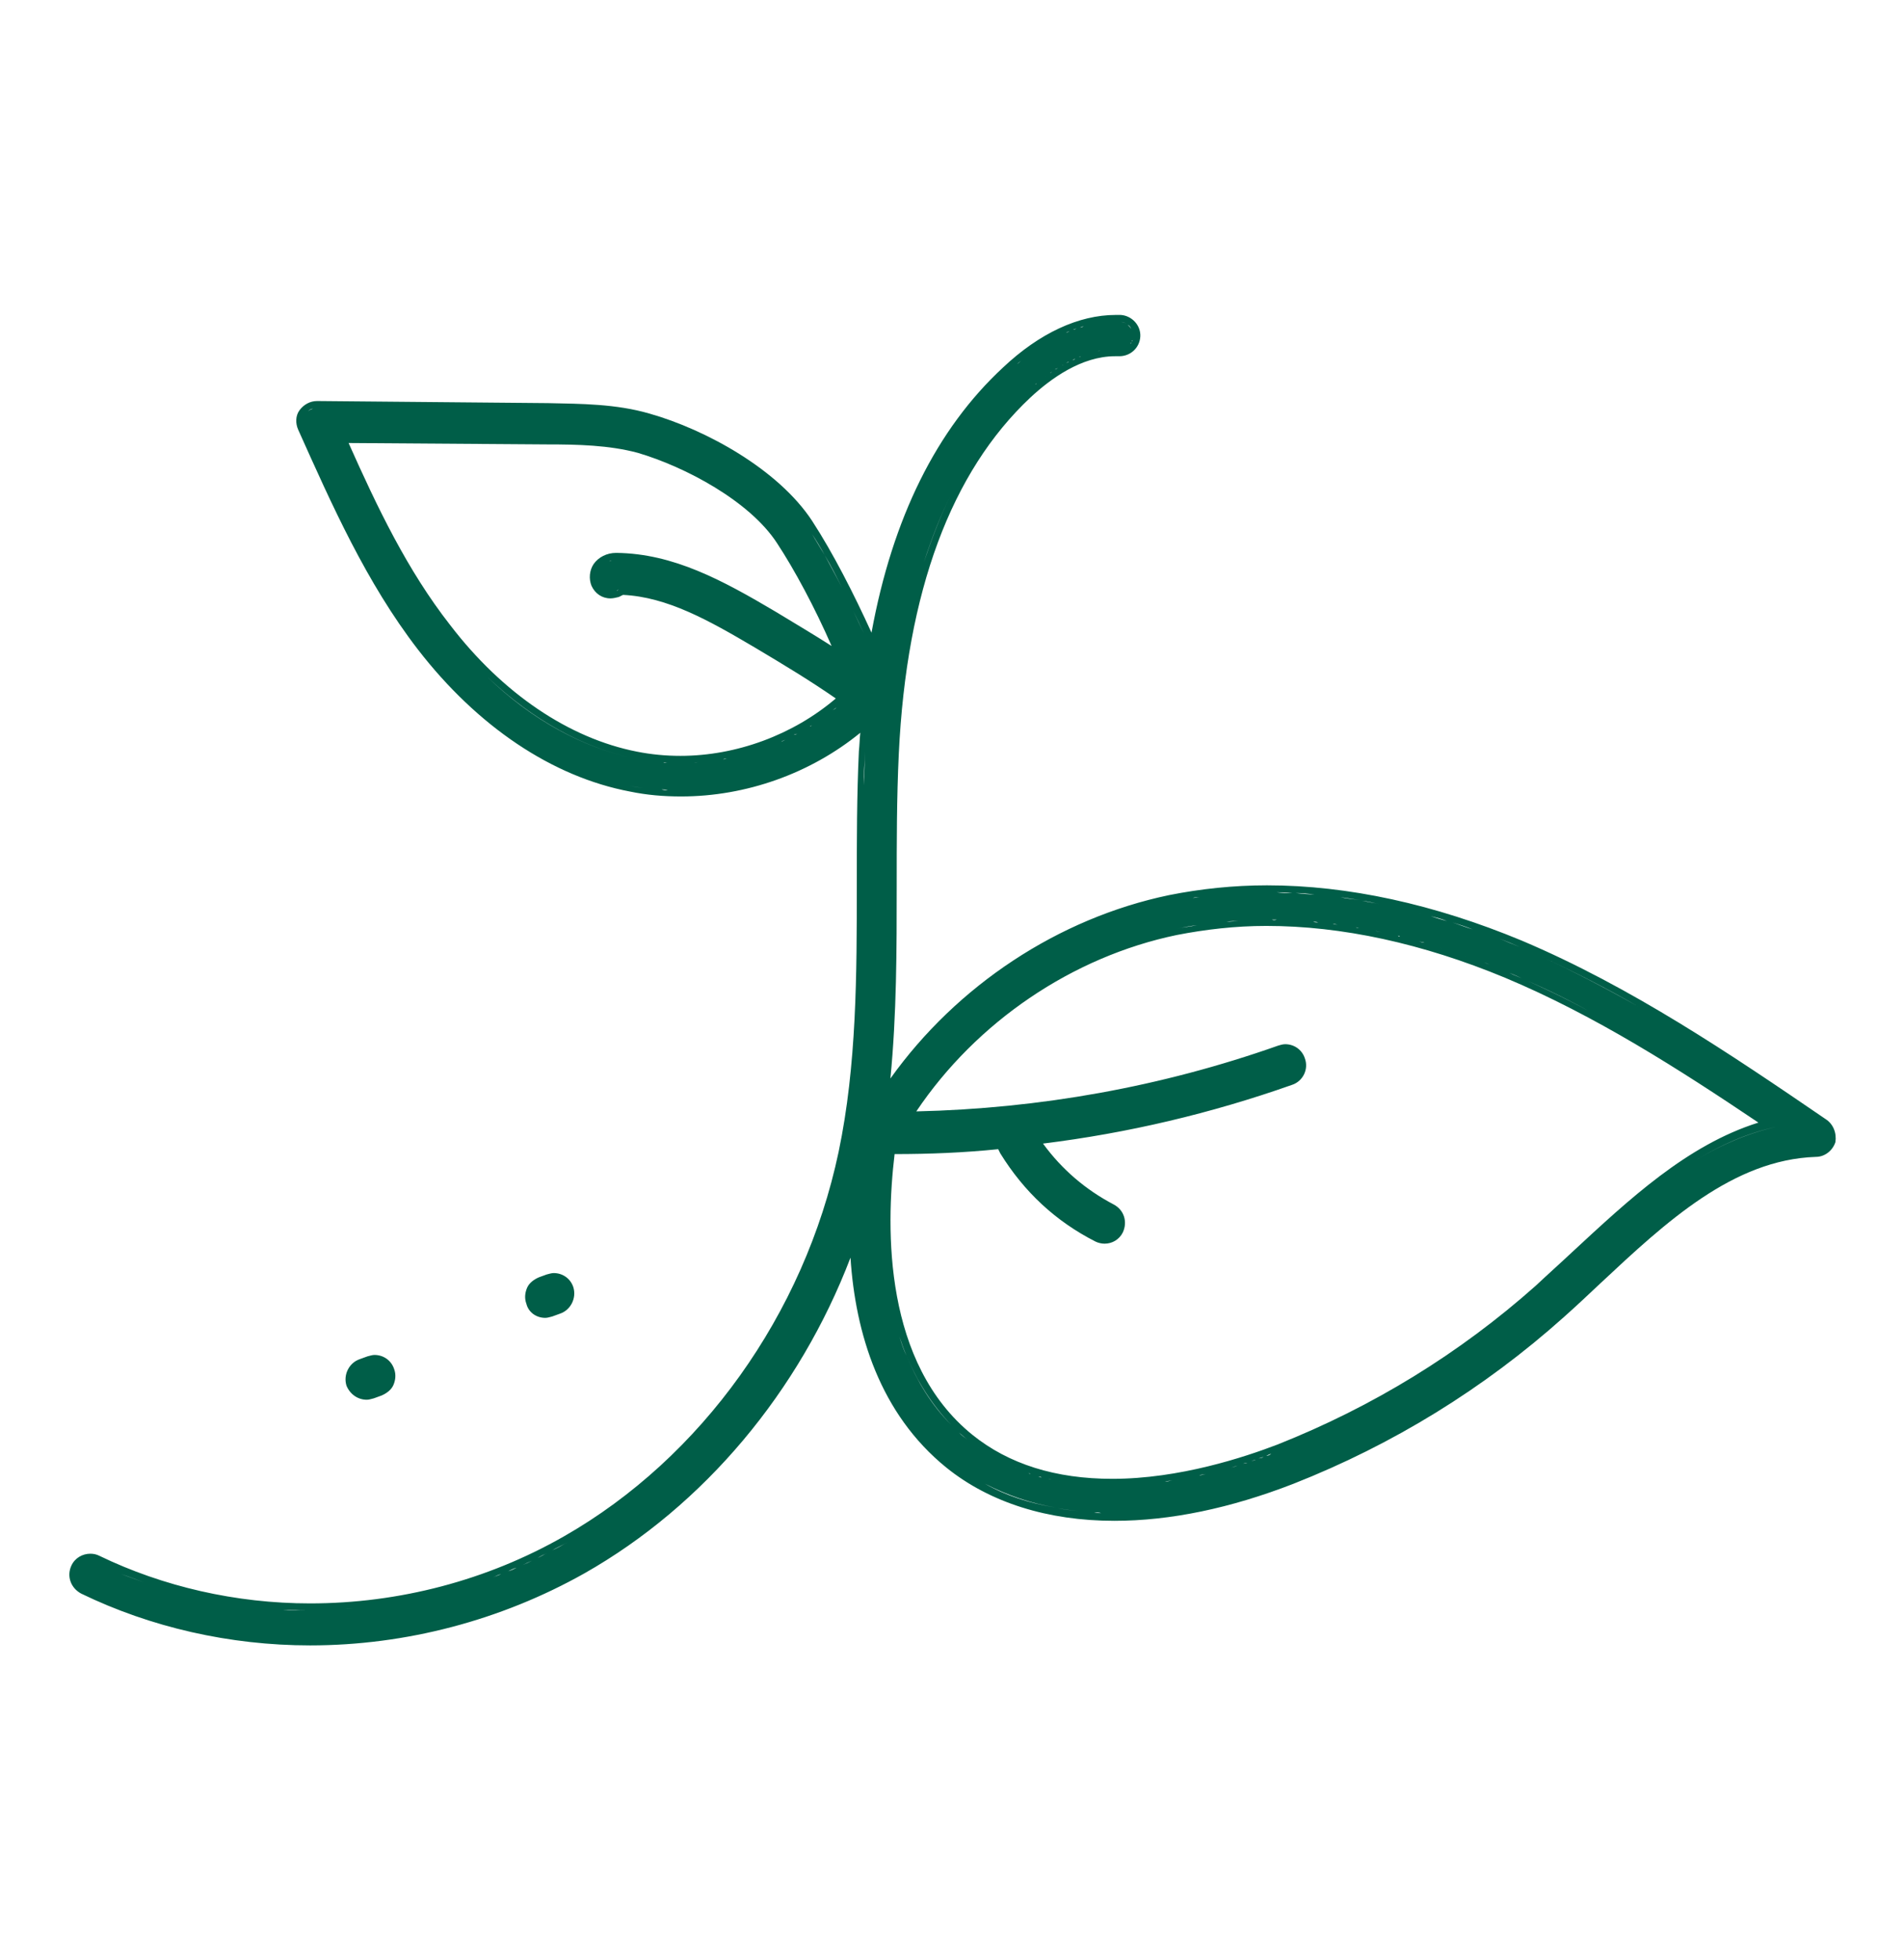 <?xml version="1.0" encoding="utf-8"?>
<!-- Generator: Adobe Illustrator 25.0.1, SVG Export Plug-In . SVG Version: 6.00 Build 0)  -->
<svg version="1.1" id="レイヤー_1" xmlns="http://www.w3.org/2000/svg" xmlns:xlink="http://www.w3.org/1999/xlink" x="0px"
	 y="0px" viewBox="0 0 272 280" style="enable-background:new 0 0 272 280;" xml:space="preserve">
<style type="text/css">
	.st0{fill:#005E48;}
</style>
<g>
	<path class="st0" d="M260.8,159.9c-13.6-9.3-27.8-18.9-43.4-25.5c-12.5-5.2-24.8-7.9-36.4-7.9v1l0-1h0c-4.8,0-9.5,0.5-14,1.4
		c-15.8,3.3-30.3,12.9-39.8,26.2c0.9-9.2,0.9-18.5,0.9-27.5c0-6.2,0-12.6,0.3-18.9c1.1-23.2,7.5-40.3,18.8-50.9
		c2.9-2.7,7.3-5.9,12.1-5.9c0.2,0,0.3,0,0.5,0l0.1,0c1.6,0,2.9-1.2,3-2.8c0.1-1.6-1.2-3-2.8-3.1c-0.2,0-0.5,0-0.7,0
		c-5.3,0-10.9,2.6-16.1,7.5c-9.5,8.8-15.8,21.5-18.8,37.9C122,84.9,119,79,116,74.4c-4.8-7.3-15.1-13-23.2-15.3
		c-4.8-1.4-9.8-1.4-14.5-1.5l-33-0.3l0,0h0c-1,0-1.9,0.5-2.5,1.3c-0.6,0.8-0.6,1.9-0.2,2.8c4.8,10.7,9.7,21.8,17.1,31.4
		c8.5,11,19.2,18.2,30.3,20.3c2.4,0.5,4.8,0.7,7.3,0.7c9.3,0,18.5-3.3,25.6-9.1c-0.1,0.9-0.1,1.7-0.2,2.6
		c-0.3,6.4-0.3,12.9-0.3,19.2c0,12.6,0,25.7-2.6,38.1c-4.9,23.2-19.6,43.7-39.2,54.9c-11,6.3-23.6,9.6-36.3,9.6
		c-10.6,0-21-2.4-30.1-6.8c-0.4-0.2-0.8-0.3-1.3-0.3c-1.1,0-2.2,0.6-2.7,1.7c-0.7,1.5-0.1,3.2,1.4,4c9.9,4.8,21.2,7.4,32.7,7.4
		c13.7,0,27.3-3.6,39.2-10.3c17.1-9.7,30.7-26,38-45.1c0.7,10.8,4.2,22.3,13.7,30c6.2,5,14.5,7.6,24,7.6c8,0,16.6-1.8,25.6-5.3
		c14.2-5.6,27.2-13.6,38.6-23.8c1.8-1.6,3.6-3.3,5.3-4.9c9.3-8.7,18.9-17.6,30.7-18c1.3,0,2.4-0.9,2.8-2.1
		C262.4,161.9,261.9,160.6,260.8,159.9z M123.3,129c0,2.4,0,4.8,0,7.2c0,4-0.2,8-0.4,12c0.3-4,0.4-8,0.4-12
		C123.3,133.8,123.3,131.4,123.3,129z M124.9,93.9C124.9,93.9,124.9,93.9,124.9,93.9L124.9,93.9C124.9,93.9,124.9,93.9,124.9,93.9
		L124.9,93.9z M253.8,161c-4.1,0.9-8,2.6-11.6,4.8C245.8,163.6,249.6,161.9,253.8,161L253.8,161z M224.6,178.9
		c-1.7,1.6-3.5,3.2-5.2,4.8c-10.9,9.7-23.3,17.3-36.9,22.7c-4.7,1.8-14,4.9-23.6,4.9c-8.1,0-14.8-2.1-20-6.3
		c-12.6-10.2-12.4-29.2-11.1-40.1c5,0,9.9-0.2,14.8-0.7c0.1,0.2,0.2,0.4,0.3,0.6c3.4,5.5,7.9,9.7,13.6,12.6c0.4,0.2,0.9,0.3,1.3,0.3
		c1.1,0,2.1-0.6,2.6-1.6c0.7-1.5,0.2-3.2-1.3-4c-4-2.1-7.4-5-10.1-8.7c12.1-1.5,24-4.3,35.6-8.4c1.5-0.5,2.4-2.2,1.8-3.8
		c-0.4-1.2-1.5-2-2.8-2c-0.3,0-0.7,0.1-1,0.2c-16.7,5.9-34.1,9-51.7,9.4c8.6-12.8,22.3-22.1,37.2-25.2c4.1-0.8,8.4-1.3,12.8-1.3
		c10.8,0,22.3,2.5,34.1,7.4c12.9,5.4,24.9,13.1,36.2,20.7C241,163.6,232.7,171.4,224.6,178.9z M185.6,151.6
		C185.6,151.6,185.6,151.6,185.6,151.6C185.6,151.6,185.6,151.6,185.6,151.6c0.1,0.4,0.1,0.8,0,1.1c-0.1,0.4-0.3,0.7-0.6,1
		c0.3-0.3,0.5-0.6,0.6-1C185.8,152.4,185.8,152,185.6,151.6z M185.3,151.1C185.3,151.1,185.4,151.1,185.3,151.1
		C185.4,151.1,185.3,151.1,185.3,151.1z M184.9,150.7C184.9,150.7,184.9,150.7,184.9,150.7C184.9,150.7,184.9,150.7,184.9,150.7z
		 M183.1,150.5c0.1,0,0.2-0.1,0.4-0.1C183.4,150.4,183.3,150.4,183.1,150.5z M183.6,150.4c0.1,0,0.1,0,0.2,0c0,0,0,0,0,0
		C183.8,150.3,183.7,150.3,183.6,150.4z M184.3,150.4C184.4,150.4,184.4,150.4,184.3,150.4C184.4,150.4,184.4,150.4,184.3,150.4z
		 M146.4,158.9L146.4,158.9c2.3-0.3,4.5-0.6,6.7-0.9C150.9,158.3,148.7,158.6,146.4,158.9z M132.7,159.9c3.4-0.1,6.9-0.3,10.3-0.6
		C139.6,159.6,136.1,159.8,132.7,159.9z M218.1,140.1c-0.8-0.4-1.7-0.7-2.5-1.1c0,0,0,0,0,0c0,0,0,0,0,0
		C216.4,139.3,217.2,139.7,218.1,140.1c3.7,1.6,7.2,3.4,10.8,5.4C225.3,143.5,221.7,141.7,218.1,140.1z M181.7,131.4
		c0.2,0,0.5,0,0.7,0C182.1,131.5,181.9,131.5,181.7,131.4z M184.6,131.5c0.2,0,0.3,0,0.5,0C184.9,131.5,184.7,131.5,184.6,131.5z
		 M187.6,131.7c0.2,0,0.5,0,0.7,0.1C188.1,131.8,187.8,131.8,187.6,131.7z M190.4,132c0.2,0,0.5,0.1,0.7,0.1
		C190.9,132.1,190.6,132.1,190.4,132z M193.7,132.5c0.2,0,0.3,0.1,0.5,0.1C194.1,132.6,193.9,132.6,193.7,132.5z M196.5,133
		c0.3,0.1,0.5,0.1,0.8,0.2C197,133.1,196.7,133.1,196.5,133z M199.7,133.7c0.1,0,0.2,0,0.3,0.1C199.9,133.8,199.8,133.8,199.7,133.7
		z M202.7,134.5c0.3,0.1,0.5,0.1,0.8,0.2C203.2,134.7,203,134.6,202.7,134.5z M205.7,135.4c0.2,0.1,0.4,0.1,0.7,0.2
		C206.1,135.5,205.9,135.5,205.7,135.4z M209.1,136.5c0.2,0.1,0.4,0.1,0.6,0.2C209.5,136.6,209.3,136.6,209.1,136.5z M212,137.5
		c0.3,0.1,0.5,0.2,0.8,0.3C212.5,137.7,212.2,137.6,212,137.5z M168.1,132.7c1-0.2,1.9-0.4,2.9-0.5C170,132.4,169,132.5,168.1,132.7
		z M172,132.1c0.7-0.1,1.3-0.2,2-0.3C173.3,131.9,172.6,132,172,132.1z M175.2,131.7c0.6-0.1,1.3-0.1,1.9-0.1
		C176.5,131.6,175.8,131.7,175.2,131.7z M178.3,131.5c0.7,0,1.3,0,2,0C179.6,131.5,179,131.5,178.3,131.5z M49.8,63.3l28.4,0.2
		c4.3,0,8.8,0.1,12.9,1.2c6.8,2,16,6.9,19.9,12.9c2.5,3.8,5.4,9.2,7.8,14.7c-2.5-1.6-5.2-3.2-8-4.9c-7.6-4.5-14.6-8.3-22.7-8.4
		l-0.1,0h0c-1.3,0-2.5,0.6-3.2,1.6c-0.6,0.9-0.7,2.1-0.3,3.1c0.5,1.1,1.5,1.8,2.7,1.8c0.4,0,0.8-0.1,1.2-0.2
		c0.2-0.1,0.4-0.2,0.6-0.3c6.3,0.3,12.2,3.6,18.8,7.5c4.2,2.5,8,4.8,11.6,7.3c-6.1,5.2-14.2,8.2-22.2,8.2c-2.1,0-4.2-0.2-6.2-0.6
		c-9.7-1.9-19.2-8.3-26.7-18.1C58.2,81.5,53.9,72.5,49.8,63.3z M88.1,84.4c0.1-0.1,0.2-0.1,0.3-0.2C88.3,84.3,88.2,84.4,88.1,84.4
		C88,84.4,88,84.4,88.1,84.4C88,84.4,88,84.4,88.1,84.4z M87.7,84.5c0,0-0.1,0-0.1,0C87.6,84.5,87.6,84.5,87.7,84.5z M87.3,84.6
		C87.3,84.6,87.3,84.6,87.3,84.6C87.3,84.6,87.3,84.6,87.3,84.6C87.3,84.6,87.3,84.6,87.3,84.6z M86.8,84.5c0,0-0.1,0-0.1,0
		C86.7,84.5,86.8,84.5,86.8,84.5z M86.2,84.3C86.2,84.3,86.2,84.3,86.2,84.3C86.2,84.3,86.2,84.3,86.2,84.3z M85.8,83.9
		C85.8,83.9,85.8,83.9,85.8,83.9C85.8,83.9,85.8,83.9,85.8,83.9z M85.7,81.2c0.1-0.2,0.3-0.4,0.5-0.6C86,80.8,85.8,81,85.7,81.2z
		 M86.4,80.6c0.1-0.1,0.3-0.2,0.4-0.2C86.6,80.4,86.5,80.5,86.4,80.6z M87,80.2c0.1,0,0.2-0.1,0.4-0.1C87.3,80.1,87.2,80.2,87,80.2z
		 M87.7,80.1c0.1,0,0.2,0,0.3,0c0,0,0.1,0,0.1,0C88,80.1,87.8,80.1,87.7,80.1z M88.7,84c1.7,0.1,3.3,0.3,4.9,0.7
		C92,84.3,90.3,84,88.7,84L88.7,84z M96.6,81.5c1.4,0.4,2.7,1,4.1,1.6C99.4,82.5,98,81.9,96.6,81.5z M119.5,101.1
		c-0.2,0.2-0.4,0.3-0.6,0.4C119.1,101.4,119.3,101.2,119.5,101.1z M117.9,102.3c-0.2,0.1-0.4,0.3-0.5,0.4
		C117.5,102.6,117.7,102.5,117.9,102.3z M116,103.6c-0.1,0.1-0.2,0.2-0.3,0.2C115.8,103.7,115.9,103.7,116,103.6z M113.9,104.8
		c-0.1,0.1-0.3,0.2-0.5,0.2C113.6,104.9,113.8,104.9,113.9,104.8z M112.2,105.7c-0.2,0.1-0.4,0.2-0.6,0.3
		C111.7,105.9,111.9,105.8,112.2,105.7z M110.3,106.5c-0.2,0.1-0.4,0.2-0.7,0.3C109.9,106.7,110.1,106.6,110.3,106.5z M108.3,107.2
		c-0.2,0.1-0.4,0.1-0.5,0.2C107.9,107.3,108.1,107.3,108.3,107.2z M105.8,107.9c-0.1,0-0.2,0-0.2,0.1
		C105.7,108,105.8,108,105.8,107.9z M103.9,108.4c-0.2,0-0.4,0.1-0.6,0.1C103.5,108.4,103.7,108.4,103.9,108.4z M101.9,108.7
		c-0.2,0-0.5,0.1-0.7,0.1C101.5,108.8,101.7,108.7,101.9,108.7z M99.9,108.9c-0.2,0-0.4,0-0.7,0.1C99.4,108.9,99.7,108.9,99.9,108.9
		z M97.5,109c-0.1,0-0.2,0-0.3,0C97.3,109,97.4,109,97.5,109z M55,76.5c1.2,2.3,2.5,4.6,3.9,6.9C57.6,81.2,56.3,78.9,55,76.5
		c-1.2-2.3-2.4-4.7-3.5-7.1C52.6,71.8,53.8,74.2,55,76.5z M64.9,91.7c1.5,1.8,3.1,3.5,4.7,5c6.5,6.2,13.8,10.2,21.2,11.7
		c0,0,0,0,0,0c0,0,0,0,0,0c-7.4-1.5-14.8-5.5-21.2-11.7C68,95.2,66.4,93.5,64.9,91.7z M95.3,109c-0.2,0-0.4,0-0.5,0
		C94.9,108.9,95.1,109,95.3,109z M93.3,108.8c-0.2,0-0.4,0-0.6-0.1C92.9,108.8,93.1,108.8,93.3,108.8z M128.5,191
		c0.3,0.9,0.6,1.8,1,2.7c1.5,3.6,3.6,7,6.4,9.9c-2.9-2.9-4.9-6.3-6.4-9.9C129.1,192.9,128.8,192,128.5,191z M137,204.7
		c0.4,0.3,0.8,0.7,1.2,1c0,0,0,0,0,0c0,0,0,0,0,0C137.8,205.4,137.4,205.1,137,204.7z M158.3,212.3c-0.2,0-0.4,0-0.6,0
		C157.9,212.3,158.1,212.3,158.3,212.3z M156.7,212.2c-0.2,0-0.3,0-0.5,0C156.4,212.2,156.6,212.2,156.7,212.2z M154.8,212.1
		c-0.1,0-0.1,0-0.2,0C154.7,212.1,154.7,212.1,154.8,212.1z M153.3,211.9c-0.2,0-0.3,0-0.5-0.1C153,211.9,153.1,211.9,153.3,211.9z
		 M151.8,211.7c-0.2,0-0.4-0.1-0.6-0.1C151.4,211.6,151.6,211.7,151.8,211.7z M150.3,211.4c-0.2,0-0.4-0.1-0.6-0.1
		C150,211.3,150.1,211.4,150.3,211.4z M148.8,211.1c-0.2,0-0.4-0.1-0.5-0.1C148.5,211,148.7,211,148.8,211.1z M147.2,210.6
		c-0.1,0-0.2-0.1-0.3-0.1C147,210.5,147.1,210.5,147.2,210.6z M145.4,209.9c-0.1-0.1-0.3-0.1-0.4-0.2
		C145.2,209.8,145.3,209.9,145.4,209.9z M144,209.3c-0.2-0.1-0.3-0.2-0.5-0.2C143.7,209.2,143.9,209.3,144,209.3z M142.7,208.7
		c-0.2-0.1-0.4-0.2-0.5-0.3C142.3,208.5,142.5,208.6,142.7,208.7z M141.3,207.9c-0.2-0.1-0.3-0.2-0.5-0.3
		C140.9,207.7,141.1,207.8,141.3,207.9z M139.9,207c-0.1-0.1-0.3-0.2-0.4-0.3C139.6,206.8,139.8,206.9,139.9,207z M181.9,207.7
		c0.3-0.1,0.6-0.2,0.9-0.4C182.5,207.4,182.2,207.6,181.9,207.7z M159.1,212.3c0.4,0,0.7,0,1.1,0
		C159.9,212.3,159.5,212.3,159.1,212.3z M160.9,212.3c0.4,0,0.8,0,1.2-0.1C161.7,212.2,161.3,212.2,160.9,212.3z M162.6,212.2
		c0.6,0,1.1-0.1,1.7-0.1C163.7,212.1,163.1,212.1,162.6,212.2z M164.4,212c0.5-0.1,1-0.1,1.5-0.2C165.4,211.9,164.9,211.9,164.4,212
		z M166.4,211.7c0.4-0.1,0.7-0.1,1.1-0.2C167.1,211.6,166.8,211.7,166.4,211.7z M168.1,211.5c0.3-0.1,0.6-0.1,1-0.2
		C168.8,211.3,168.5,211.4,168.1,211.5z M169.7,211.2c0.3-0.1,0.6-0.1,0.9-0.2C170.4,211,170,211.1,169.7,211.2z M171.3,210.8
		c0.3-0.1,0.6-0.1,1-0.2C171.9,210.7,171.6,210.8,171.3,210.8z M172.8,210.5c0.4-0.1,0.7-0.2,1.1-0.3
		C173.5,210.3,173.1,210.4,172.8,210.5z M174.2,210.1c0.5-0.1,0.9-0.2,1.4-0.4C175.1,209.9,174.7,210,174.2,210.1z M175.9,209.7
		c0.3-0.1,0.6-0.2,0.9-0.3C176.6,209.5,176.3,209.6,175.9,209.7z M177.4,209.2c0.3-0.1,0.5-0.2,0.8-0.2
		C177.9,209.1,177.6,209.1,177.4,209.2z M178.7,208.8c0.2-0.1,0.5-0.2,0.7-0.2C179.1,208.7,178.9,208.7,178.7,208.8z M179.8,208.4
		c0.2-0.1,0.5-0.2,0.7-0.2C180.3,208.3,180.1,208.3,179.8,208.4z M180.9,208c0.2-0.1,0.5-0.2,0.7-0.3
		C181.4,207.9,181.2,208,180.9,208z M242.1,148.7c-1.8-1.1-3.6-2.2-5.4-3.3C238.5,146.5,240.3,147.6,242.1,148.7z M220,136.6
		c4.8,2.2,9.5,4.6,14,7.2C229.4,141.2,224.8,138.8,220,136.6c-1-0.4-1.9-0.9-2.9-1.3c-1-0.4-2-0.8-2.9-1.2c1,0.4,2,0.8,2.9,1.2
		C218,135.8,219,136.2,220,136.6z M182.4,127.5c0.7,0,1.5,0,2.2,0.1C183.8,127.6,183.1,127.6,182.4,127.5z M185.1,127.6
		c0.9,0,1.8,0.1,2.7,0.2C187,127.8,186,127.7,185.1,127.6z M188.5,127.9c0.7,0.1,1.5,0.2,2.2,0.2C190,128.1,189.3,128,188.5,127.9z
		 M191.5,128.2c0.9,0.1,1.9,0.3,2.8,0.4C193.4,128.5,192.4,128.4,191.5,128.2z M194.6,128.7c0.8,0.1,1.7,0.3,2.5,0.5
		C196.3,129,195.5,128.9,194.6,128.7z M197.9,129.3c0.8,0.2,1.7,0.4,2.5,0.6C199.6,129.7,198.8,129.5,197.9,129.3z M200.8,130
		c1,0.2,1.9,0.5,2.9,0.7C202.7,130.5,201.8,130.2,200.8,130z M204.4,130.9c0.8,0.2,1.6,0.4,2.3,0.7
		C206,131.4,205.2,131.2,204.4,130.9z M207.5,131.8c1,0.3,1.9,0.6,2.9,1C209.4,132.5,208.4,132.1,207.5,131.8z M210.9,133
		c0.8,0.3,1.6,0.6,2.4,0.9C212.5,133.6,211.7,133.3,210.9,133z M181,127.5c0.2,0,0.4,0,0.6,0c-0.5,0-0.9,0-1.4,0
		C180.5,127.5,180.8,127.5,181,127.5z M170.4,128.3c0.3-0.1,0.7-0.1,1-0.1C171.1,128.2,170.7,128.3,170.4,128.3z M173.6,127.9
		c0.4,0,0.8-0.1,1.2-0.1C174.4,127.8,174,127.9,173.6,127.9z M176.8,127.7c0.4,0,0.8,0,1.3-0.1C177.7,127.6,177.3,127.6,176.8,127.7
		z M167.2,128.9C167.2,128.9,167.3,128.9,167.2,128.9C167.3,128.9,167.2,128.9,167.2,128.9c-12.2,2.5-23.5,8.9-32.3,17.7
		C143.7,137.8,155.1,131.4,167.2,128.9z M129.3,91.2c0.5-2.5,1-5,1.7-7.4C130.3,86.2,129.8,88.6,129.3,91.2z M132,80.3
		c1.1-3.4,2.3-6.5,3.8-9.5C134.3,73.8,133.1,77,132,80.3z M147.2,55.5c0.1-0.1,0.1-0.1,0.2-0.2C147.3,55.4,147.2,55.5,147.2,55.5z
		 M146.3,51.2c0.2-0.2,0.4-0.3,0.6-0.5C146.7,50.9,146.5,51,146.3,51.2z M147.3,50.4c0.2-0.1,0.4-0.3,0.6-0.4
		C147.7,50.1,147.5,50.3,147.3,50.4z M148.3,49.7c0.2-0.1,0.4-0.2,0.5-0.4C148.7,49.5,148.5,49.6,148.3,49.7z M149.3,49.1
		c0.2-0.1,0.4-0.2,0.5-0.3C149.7,48.9,149.5,49,149.3,49.1z M150.3,48.5c0.2-0.1,0.4-0.2,0.5-0.3C150.7,48.3,150.5,48.4,150.3,48.5z
		 M151.3,48c0.2-0.1,0.4-0.2,0.5-0.3C151.7,47.8,151.5,47.9,151.3,48z M152.3,47.5c0.2-0.1,0.4-0.1,0.5-0.2
		C152.7,47.4,152.5,47.5,152.3,47.5z M153.3,47.1c0.2-0.1,0.4-0.1,0.5-0.2C153.7,47,153.5,47.1,153.3,47.1z M154.3,46.8
		c0.2-0.1,0.3-0.1,0.5-0.2C154.7,46.7,154.5,46.8,154.3,46.8z M155.3,46.5c0.2,0,0.4-0.1,0.5-0.1C155.6,46.4,155.5,46.5,155.3,46.5z
		 M156.3,46.3c0.2,0,0.3-0.1,0.5-0.1C156.6,46.2,156.5,46.3,156.3,46.3z M157.3,46.1c0.2,0,0.3,0,0.5-0.1
		C157.6,46.1,157.4,46.1,157.3,46.1z M158.2,46c0.2,0,0.4,0,0.5,0C158.6,46,158.4,46,158.2,46z M159.1,49.9c-0.2,0-0.3,0-0.5,0
		C158.8,49.9,158.9,49.9,159.1,49.9z M158.1,50c-0.2,0-0.3,0-0.5,0.1C157.8,50,158,50,158.1,50z M157.2,50.1c-0.1,0-0.3,0.1-0.4,0.1
		C156.9,50.2,157,50.1,157.2,50.1z M156.3,50.3c-0.1,0-0.3,0.1-0.4,0.1C156,50.4,156.1,50.4,156.3,50.3z M155.3,50.6
		c-0.1,0-0.3,0.1-0.4,0.1C155.1,50.7,155.2,50.6,155.3,50.6z M154.4,50.9c-0.1,0.1-0.3,0.1-0.4,0.2C154.2,51,154.3,50.9,154.4,50.9z
		 M153.6,51.3c-0.1,0.1-0.3,0.1-0.4,0.2C153.3,51.4,153.4,51.3,153.6,51.3z M152.7,51.7c-0.1,0.1-0.3,0.1-0.4,0.2
		C152.4,51.8,152.6,51.7,152.7,51.7z M151.9,52.1c-0.1,0.1-0.2,0.1-0.4,0.2C151.6,52.3,151.7,52.2,151.9,52.1z M151.1,52.6
		c-0.1,0.1-0.2,0.1-0.4,0.2C150.8,52.7,150.9,52.7,151.1,52.6z M150.3,53.1c-0.1,0.1-0.2,0.2-0.3,0.2
		C150,53.3,150.2,53.2,150.3,53.1z M149.5,53.6c-0.1,0.1-0.2,0.2-0.3,0.2C149.3,53.8,149.4,53.7,149.5,53.6z M148.8,54.2
		c-0.1,0.1-0.2,0.1-0.3,0.2C148.6,54.3,148.7,54.3,148.8,54.2z M148.1,54.8c-0.1,0.1-0.2,0.1-0.2,0.2
		C147.9,54.9,148,54.8,148.1,54.8z M159.9,49.9c0.1,0,0.2,0,0.2,0C160.1,49.9,160,49.9,159.9,49.9C159.9,49.9,159.9,49.9,159.9,49.9
		z M160.3,49.9c0.1,0,0.1,0,0.2-0.1C160.4,49.9,160.4,49.9,160.3,49.9z M160.7,49.8c0.1,0,0.1-0.1,0.2-0.1
		C160.8,49.7,160.7,49.8,160.7,49.8z M161,49.6c0.1,0,0.1-0.1,0.2-0.1C161.1,49.5,161.1,49.6,161,49.6z M161.3,49.4
		c0.1,0,0.1-0.1,0.1-0.2C161.4,49.3,161.3,49.4,161.3,49.4z M161.9,48.4c0-0.1,0.1-0.3,0.1-0.4C161.9,48.2,161.9,48.3,161.9,48.4z
		 M161.5,49.1c0-0.1,0.1-0.1,0.1-0.2C161.6,49,161.6,49.1,161.5,49.1z M161.7,48.8c0-0.1,0.1-0.2,0.1-0.2
		C161.8,48.7,161.8,48.7,161.7,48.8z M161.6,47c-0.1-0.2-0.3-0.4-0.5-0.6C161.3,46.5,161.5,46.7,161.6,47z M160.1,46
		c0.3,0,0.5,0.1,0.8,0.2C160.6,46.1,160.3,46,160.1,46c-0.3,0-0.6,0-0.8,0c0.1,0,0.1,0,0.2,0C159.6,46,159.8,46,160.1,46z
		 M144.9,52.3c-0.3,0.3-0.7,0.6-1,0.9C144.2,52.9,144.6,52.6,144.9,52.3z M145.9,51.5c-0.2,0.2-0.4,0.4-0.6,0.5
		C145.4,51.9,145.7,51.7,145.9,51.5z M125.5,90.2c-0.1,0.6-0.2,1.3-0.3,1.9c0,0,0,0,0,0C125.3,91.5,125.4,90.8,125.5,90.2z
		 M123.4,90.5c0.3,0.6,0.5,1.2,0.8,1.7c0,0,0,0,0,0C123.9,91.6,123.7,91.1,123.4,90.5c-0.5-1.1-1-2.1-1.5-3.2
		C122.4,88.3,122.9,89.4,123.4,90.5z M117.8,79.3c0.9,1.5,1.7,3.1,2.5,4.7C119.5,82.4,118.6,80.8,117.8,79.3c-0.6-1-1.2-2-1.8-3
		C116.6,77.2,117.2,78.2,117.8,79.3z M44.7,58.4c-0.3,0.1-0.6,0.2-0.8,0.5C44.1,58.6,44.4,58.4,44.7,58.4z M91.8,112.6
		c-0.6-0.1-1.2-0.2-1.8-0.3C90.7,112.4,91.2,112.5,91.8,112.6z M97.1,112.9c-0.3,0-0.6,0-0.9,0C96.5,112.9,96.8,112.9,97.1,112.9
		C97.2,112.9,97.1,112.9,97.1,112.9z M92.7,112.7c0.3,0,0.6,0.1,0.9,0.1C93.3,112.7,93,112.7,92.7,112.7z M94.5,112.8
		c0.3,0,0.6,0,0.9,0.1C95.1,112.9,94.8,112.9,94.5,112.8z M123.8,103.9c-0.1,1.2-0.2,2.3-0.2,3.5c-0.1,1.6-0.1,3.2-0.2,4.8
		c-0.1,3.2-0.1,6.4-0.1,9.6c0-3.2,0-6.4,0.1-9.6c0-1.6,0.1-3.2,0.2-4.8C123.6,106.2,123.7,105.1,123.8,103.9L123.8,103.9z M81,220.4
		c-0.7,0.4-1.4,0.8-2.1,1.1C79.6,221.1,80.3,220.8,81,220.4z M44.6,230.1c0.4,0,0.9,0,1.3,0C45.5,230.1,45,230.1,44.6,230.1z
		 M78.2,221.9c-0.5,0.2-0.9,0.5-1.4,0.7C77.3,222.3,77.7,222.1,78.2,221.9z M76,223c-0.4,0.2-0.8,0.4-1.3,0.6
		C75.1,223.4,75.5,223.2,76,223z M73.8,224c-0.4,0.2-0.8,0.4-1.2,0.5C73,224.3,73.4,224.1,73.8,224z M71.6,224.9
		c-0.4,0.2-0.8,0.3-1.2,0.5C70.8,225.2,71.2,225,71.6,224.9z M69.4,225.7c-0.4,0.1-0.8,0.3-1.2,0.4C68.6,226,69,225.8,69.4,225.7z
		 M67.2,226.4c-0.4,0.1-0.8,0.3-1.2,0.4C66.4,226.7,66.8,226.6,67.2,226.4z M65,227.1c-0.4,0.1-0.8,0.2-1.2,0.3
		C64.1,227.4,64.6,227.2,65,227.1z M62.7,227.7c-0.4,0.1-0.9,0.2-1.3,0.3C61.9,227.9,62.3,227.8,62.7,227.7z M60.5,228.3
		c-0.5,0.1-0.9,0.2-1.4,0.3C59.6,228.5,60,228.4,60.5,228.3z M58.2,228.7c-0.5,0.1-1.1,0.2-1.6,0.3
		C57.2,228.9,57.7,228.8,58.2,228.7z M56,229.1c-0.8,0.1-1.5,0.2-2.3,0.3C54.5,229.4,55.2,229.3,56,229.1z M53.1,229.5
		c-0.5,0.1-1.1,0.1-1.6,0.2C52,229.7,52.5,229.6,53.1,229.5z M50.6,229.8c-0.5,0-0.9,0.1-1.4,0.1C49.6,229.9,50.1,229.8,50.6,229.8z
		 M48.2,230c-0.4,0-0.9,0-1.3,0.1C47.3,230,47.8,230,48.2,230z M17,224.7c-1.1-0.5-2.2-1-3.3-1.5C14.8,223.7,15.9,224.2,17,224.7z
		 M43.9,230.1c-1.2,0-2.3,0-3.5-0.1C41.5,230,42.7,230.1,43.9,230.1z M39.9,230c-1.2-0.1-2.4-0.2-3.6-0.3
		C37.5,229.8,38.7,229.9,39.9,230z M36.2,229.6c-1.2-0.1-2.4-0.3-3.6-0.5C33.8,229.3,35,229.5,36.2,229.6z M32.3,229.1
		c-1.2-0.2-2.3-0.4-3.5-0.7C30,228.7,31.1,228.9,32.3,229.1z M28.3,228.3c-1.1-0.3-2.2-0.5-3.3-0.8
		C26.1,227.8,27.2,228.1,28.3,228.3z M24.4,227.3c-1.1-0.3-2.2-0.7-3.3-1C22.2,226.6,23.3,227,24.4,227.3z M20.6,226.1
		c-1.1-0.4-2.2-0.8-3.3-1.2C18.5,225.3,19.5,225.7,20.6,226.1z M13.3,223c0,0-0.1,0-0.1,0C13.2,223,13.2,223,13.3,223z M12.9,223
		c0,0-0.1,0-0.1,0C12.8,223,12.8,223,12.9,223C12.8,223,12.9,223,12.9,223z M12.4,223c0,0-0.1,0-0.1,0C12.3,223,12.3,223,12.4,223z
		 M11.8,223.2C11.8,223.3,11.8,223.3,11.8,223.2C11.8,223.3,11.8,223.3,11.8,223.2z M11.4,223.6C11.4,223.6,11.4,223.6,11.4,223.6
		C11.4,223.6,11.4,223.6,11.4,223.6z M64.1,231.4c-1.6,0.4-3.3,0.8-4.9,1.1C60.8,232.2,62.4,231.9,64.1,231.4
		c1.6-0.4,3.3-0.9,4.9-1.4C67.3,230.5,65.7,231,64.1,231.4z M71.3,229.2c1.6-0.6,3.2-1.2,4.7-1.9C74.5,227.9,72.9,228.6,71.3,229.2z
		 M159.1,216.2c-0.3,0-0.7,0-1,0C158.4,216.2,158.8,216.2,159.1,216.2C159.1,216.2,159.1,216.2,159.1,216.2z M138.9,211
		c0.6,0.4,1.2,0.7,1.8,1C140.1,211.7,139.5,211.4,138.9,211z M140.7,212c3.1,1.6,6.5,2.8,10.1,3.4
		C147.1,214.8,143.7,213.7,140.7,212z M151.1,215.5c1,0.2,2,0.3,3,0.4C153,215.8,152,215.7,151.1,215.5z M154.8,216
		c0.3,0,0.6,0.1,0.9,0.1C155.4,216.1,155.1,216,154.8,216z M156.3,216.1c0.3,0,0.7,0,1,0.1C157,216.2,156.7,216.2,156.3,216.1z
		 M261.1,162.9c-0.1,0.2-0.2,0.4-0.3,0.6C260.9,163.3,261,163.1,261.1,162.9c0.1-0.2,0.1-0.4,0.1-0.6c0-0.4-0.2-0.8-0.4-1.1
		c0.2,0.3,0.4,0.7,0.4,1.1C261.1,162.5,261.1,162.7,261.1,162.9z"/>
	<path class="st0" d="M77.9,188.3c0.3,0,0.6-0.1,1-0.2l1.1-0.4c1.5-0.5,2.4-2.2,1.9-3.8c-0.4-1.2-1.5-2-2.8-2h0
		c-0.3,0-0.6,0.1-1,0.2l-1.1,0.4c-0.7,0.3-1.4,0.8-1.7,1.5c-0.3,0.7-0.4,1.5-0.1,2.3C75.5,187.5,76.6,188.3,77.9,188.3z M79.5,183.1
		C79.6,183.1,79.6,183.2,79.5,183.1C79.6,183.2,79.6,183.1,79.5,183.1z M80.1,183.4C80.1,183.4,80.1,183.4,80.1,183.4
		C80.1,183.4,80.1,183.4,80.1,183.4z M80.6,183.9C80.5,183.8,80.5,183.8,80.6,183.9C80.5,183.8,80.5,183.8,80.6,183.9z M79,183
		c0,0-0.1,0-0.1,0C78.9,183,79,183,79,183C79,183,79,183,79,183z"/>
	<path class="st0" d="M52.4,200c0.3,0,0.6-0.1,1-0.2l1.1-0.4c0.7-0.3,1.4-0.8,1.7-1.5c0.3-0.7,0.4-1.5,0.1-2.3c-0.4-1.2-1.5-2-2.8-2
		h0c-0.3,0-0.6,0.1-1,0.2l-1.1,0.4c-1.5,0.5-2.4,2.2-1.9,3.8C50,199.2,51.1,200,52.4,200z M54.1,194.8
		C54.1,194.8,54.1,194.8,54.1,194.8C54.1,194.8,54.1,194.8,54.1,194.8z M54.6,195C54.6,195,54.6,195,54.6,195
		C54.6,195,54.6,195,54.6,195z M55.1,195.5C55.1,195.5,55,195.4,55.1,195.5C55,195.4,55.1,195.5,55.1,195.5z M53.5,194.7
		c0,0-0.1,0-0.1,0C53.5,194.7,53.5,194.7,53.5,194.7C53.5,194.7,53.5,194.7,53.5,194.7z"/>
</g>
</svg>
